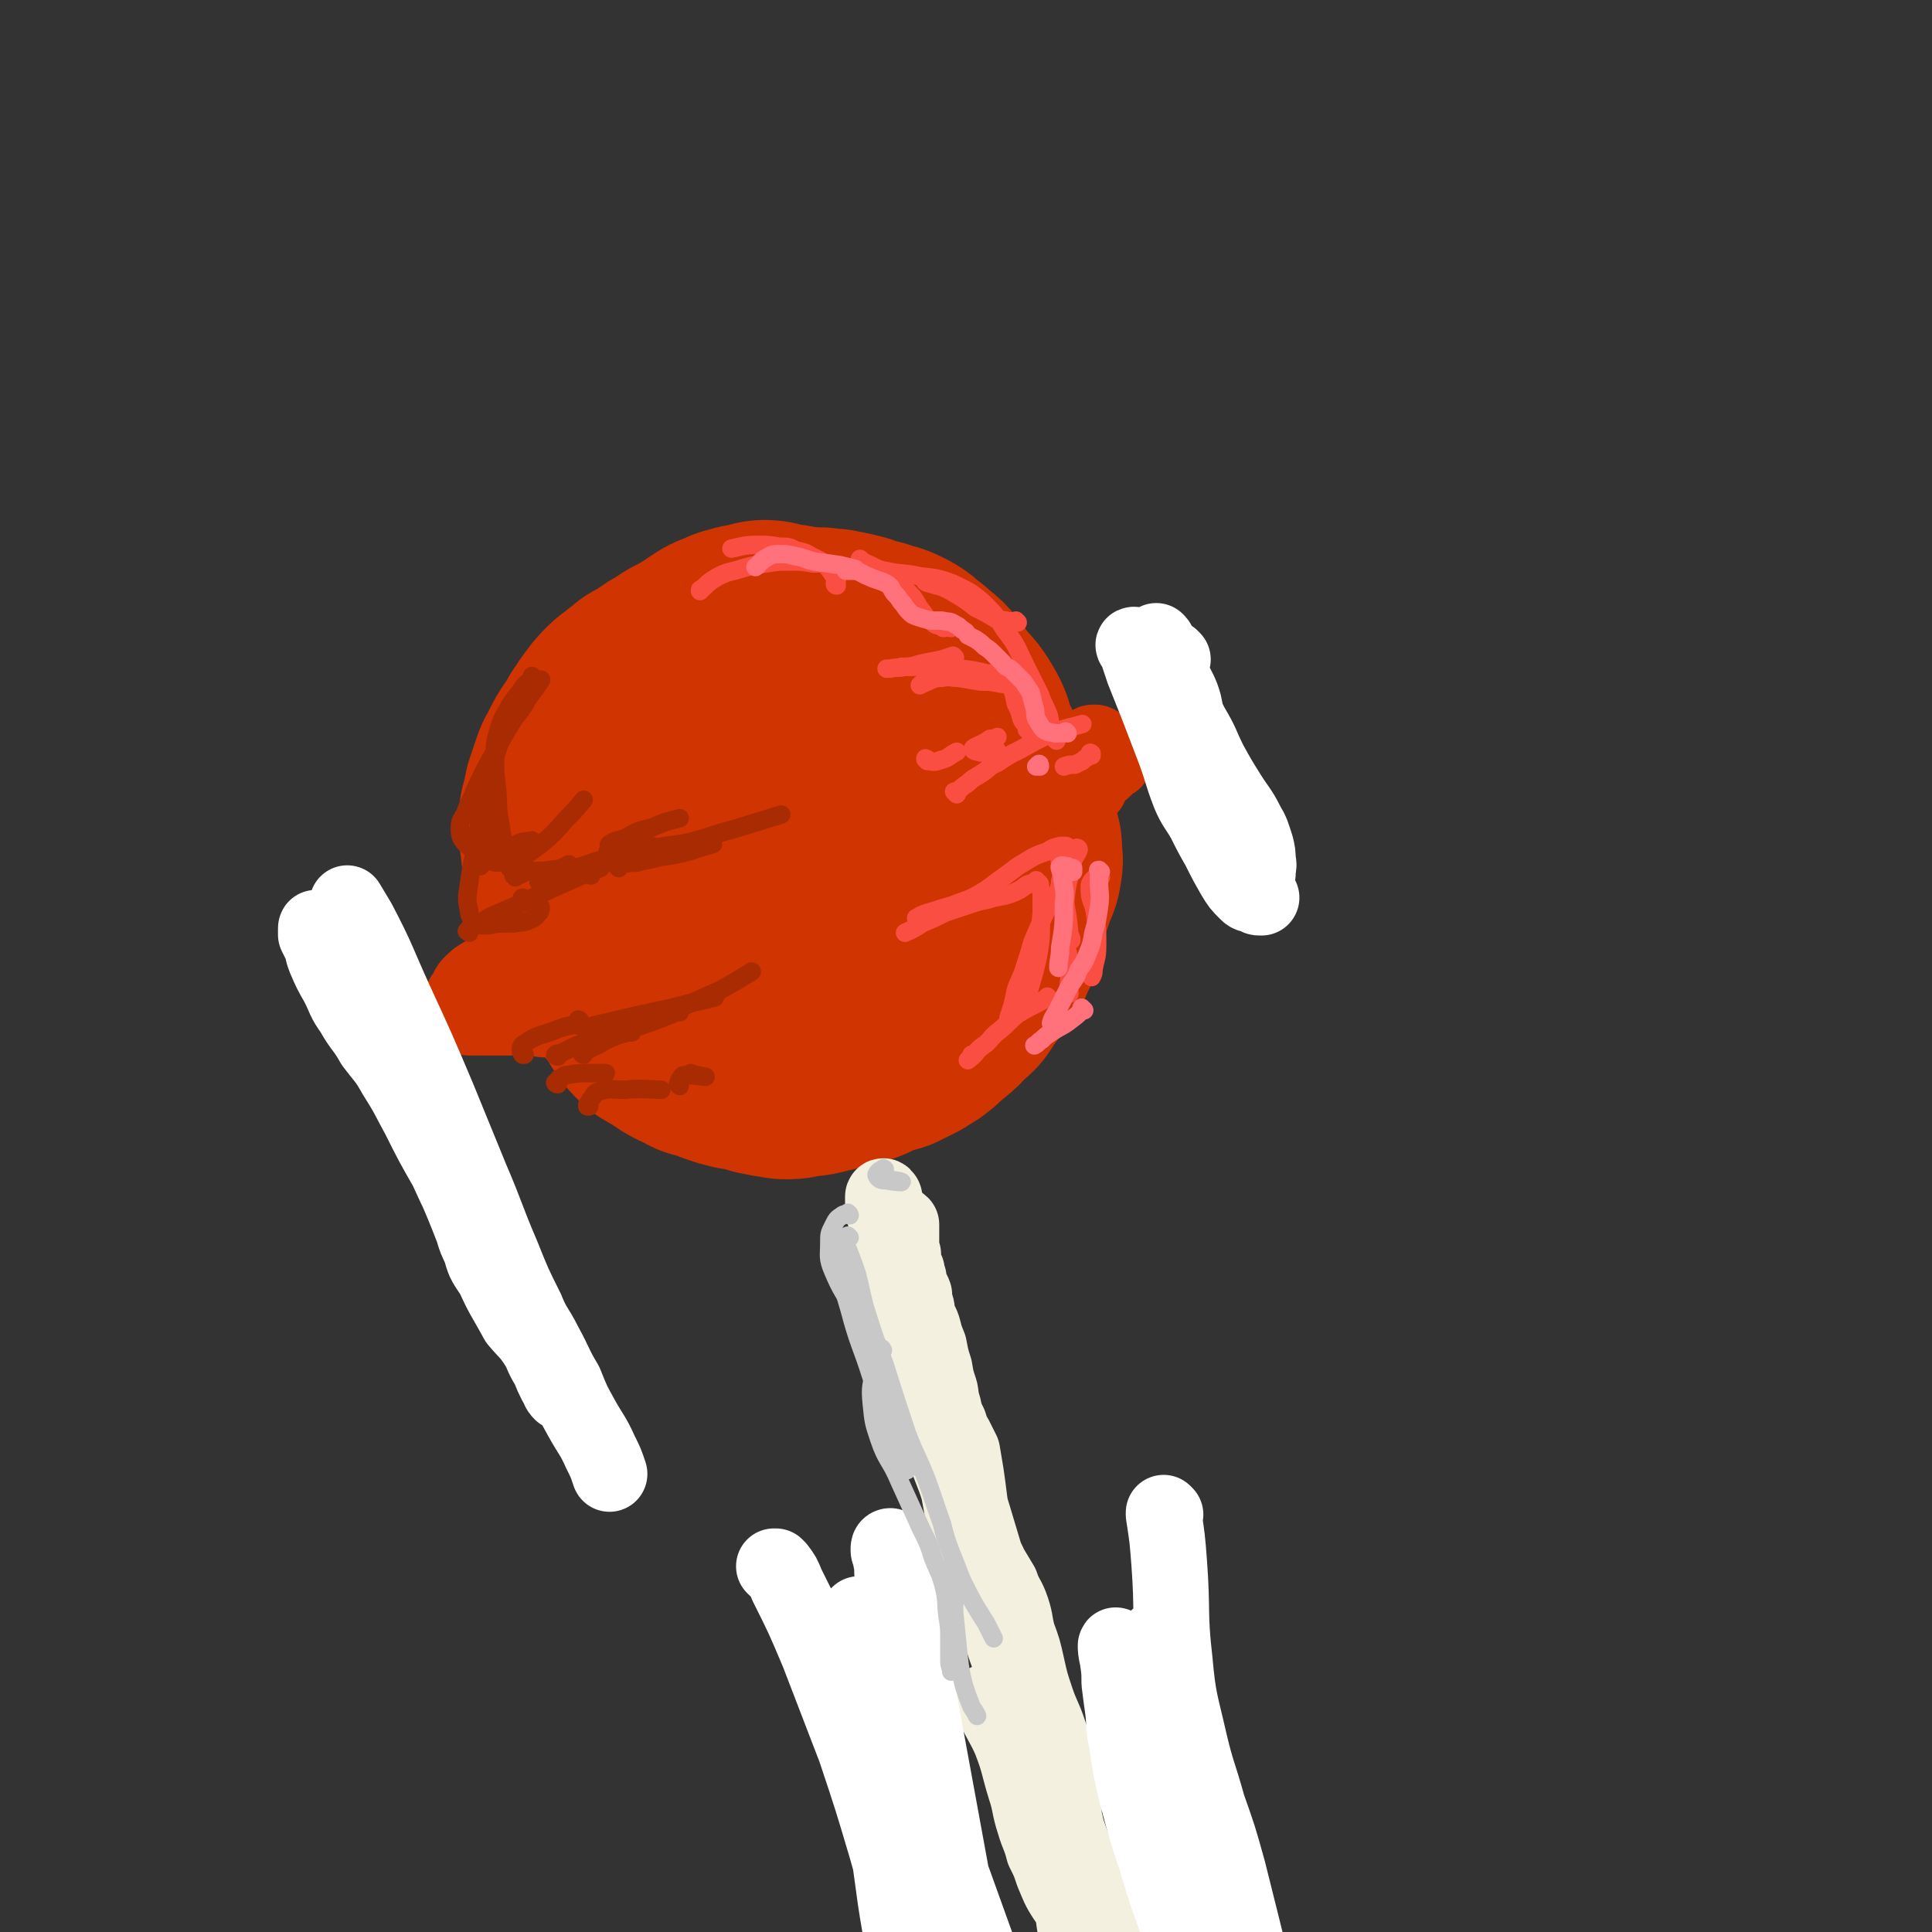 <svg viewBox='0 0 1046 1046' version='1.1' xmlns='http://www.w3.org/2000/svg' xmlns:xlink='http://www.w3.org/1999/xlink'><rect x="0" y="0" width="1046" height="1046" fill="#333333" stroke="none"/><g fill='none' stroke='#CF3401' stroke-width='135' stroke-linecap='round' stroke-linejoin='round'><path d='M424,411c0,0 -1,-1 -1,-1 0,0 0,0 0,0 -1,-2 -3,-2 -4,-5 -1,-4 -1,-5 1,-9 2,-5 2,-5 6,-9 4,-4 5,-3 10,-6 6,-2 6,-2 12,-4 6,-1 7,-1 13,0 7,0 7,0 13,3 8,3 9,3 15,9 7,6 6,7 11,15 5,8 6,8 10,16 3,7 4,7 5,15 2,7 2,7 1,14 -1,7 -1,7 -5,13 -4,8 -5,9 -12,15 -7,7 -8,7 -17,12 -10,5 -10,5 -21,9 -12,4 -12,4 -23,7 -12,3 -12,4 -25,5 -11,1 -11,1 -22,-1 -7,-1 -9,0 -15,-5 -6,-5 -6,-6 -9,-15 -3,-11 -2,-12 -2,-24 0,-11 0,-11 2,-22 1,-9 1,-9 4,-17 3,-7 4,-6 8,-13 4,-6 4,-6 9,-13 4,-6 4,-7 10,-12 5,-5 5,-5 12,-9 5,-4 5,-4 11,-7 5,-2 5,-3 10,-4 4,-2 4,-2 9,-2 6,0 6,0 11,1 6,1 6,1 12,3 6,3 6,3 13,7 6,4 6,4 12,9 7,5 7,6 13,11 5,5 5,5 10,10 3,4 3,4 6,8 3,3 3,3 6,6 3,4 3,4 6,8 3,5 4,5 5,10 2,6 2,6 2,12 0,7 0,7 -1,14 -1,7 -1,7 -3,14 -2,6 -2,6 -5,11 -4,5 -4,4 -9,8 -5,4 -5,4 -10,8 -5,3 -6,3 -11,6 -7,2 -7,2 -14,5 -7,2 -7,2 -15,4 -7,2 -7,2 -14,3 -8,0 -8,-1 -15,-2 -8,-1 -8,-1 -17,-2 -8,-1 -8,-1 -17,-3 -7,-1 -7,0 -15,-2 -6,-1 -6,-1 -13,-3 -5,-1 -5,-1 -10,-4 -4,-1 -5,-1 -8,-3 -4,-3 -4,-3 -6,-7 -3,-4 -3,-4 -6,-9 -2,-5 -2,-5 -3,-10 -2,-6 -2,-6 -4,-12 -1,-5 -1,-6 -2,-11 -1,-5 -1,-5 -2,-10 0,-5 0,-5 0,-10 -1,-5 -1,-5 -1,-9 -1,-4 -1,-4 -1,-7 0,-3 0,-3 0,-5 0,-3 0,-3 0,-5 0,-2 1,-2 2,-4 1,-3 1,-3 3,-6 1,-4 1,-5 3,-8 3,-4 3,-3 6,-7 3,-3 3,-3 6,-6 4,-2 4,-2 7,-4 4,-3 4,-3 8,-5 4,-3 4,-3 8,-5 4,-2 4,-2 7,-4 3,-2 3,-2 6,-4 3,-2 3,-2 6,-3 3,-1 3,-2 6,-2 2,-1 2,-1 4,-1 2,0 2,0 5,-1 2,0 1,-1 3,-1 3,0 3,1 5,1 2,1 2,1 4,1 3,0 3,0 6,1 3,0 3,0 6,1 5,0 5,0 9,0 4,1 4,0 8,1 5,1 5,1 9,2 5,2 5,2 10,3 4,2 5,1 9,3 4,2 4,2 7,5 3,2 3,2 5,4 4,3 4,3 7,7 3,4 3,4 6,8 4,4 4,4 7,9 3,5 2,5 4,11 2,4 2,4 4,8 2,4 2,4 3,8 2,3 2,3 3,7 2,3 2,3 4,7 2,4 2,4 4,8 1,3 2,2 3,6 1,2 0,3 1,5 1,2 1,2 2,4 0,2 0,2 0,4 0,2 1,2 0,5 0,3 -1,3 -2,6 -1,3 -1,3 -2,6 -2,3 -1,3 -3,6 -1,2 -1,2 -3,5 -1,2 -1,2 -3,3 -2,3 -1,3 -3,5 -2,2 -2,2 -4,4 -2,2 -3,2 -5,4 -1,1 -1,1 -3,2 -1,1 -1,1 -3,3 -1,1 -1,0 -2,1 -1,1 -1,1 -2,3 -2,1 -2,1 -3,3 -2,1 -2,1 -4,2 -2,1 -2,1 -4,2 -3,2 -3,2 -6,4 -2,1 -2,1 -5,2 -1,1 -1,0 -3,1 -2,0 -2,1 -5,1 -1,0 -2,0 -3,0 -2,0 -2,1 -3,1 -1,0 -1,0 -2,0 -1,0 -1,0 -1,0 -1,0 -1,0 -2,0 -2,0 -2,-1 -4,0 -4,0 -3,1 -7,2 -4,0 -4,0 -8,1 -2,0 -2,0 -3,1 -1,0 -1,0 -2,0 -1,0 -1,0 -1,0 -1,0 -1,0 -1,0 -1,0 -1,0 -1,0 -1,0 -1,0 -2,0 -1,-1 -1,-1 -3,-1 -3,-1 -3,-1 -7,-2 -1,0 0,-1 -1,-1 -2,-1 -2,-1 -3,-2 -2,-1 -1,-1 -3,-1 -3,-2 -3,-1 -6,-3 -2,-1 -2,-1 -4,-2 -1,0 -1,0 -2,-1 -3,-1 -3,-1 -7,-2 -1,0 -1,0 -2,-1 -2,-1 -2,-1 -5,-2 -1,0 -1,0 -1,0 -1,-1 -1,-1 -2,-2 -1,-1 -1,-1 -3,-2 -3,-3 -4,-2 -7,-5 -3,-1 -3,-2 -5,-3 -3,-2 -3,-2 -5,-3 -2,-2 -2,-2 -4,-3 -1,-1 -1,-1 -1,-2 -2,-3 -2,-3 -4,-5 -2,-4 -2,-4 -3,-8 -2,-4 -2,-5 -2,-9 -1,-5 -1,-5 -1,-10 0,-5 1,-5 0,-10 0,-3 0,-3 -1,-7 0,-3 -1,-3 0,-7 0,-3 0,-3 1,-6 0,-2 0,-2 0,-5 -1,-2 0,-2 0,-3 0,-2 -1,-2 0,-4 0,-2 0,-2 0,-4 1,-2 1,-2 1,-3 0,-2 0,-1 1,-2 0,-1 1,-1 1,-2 0,-1 0,-1 0,-2 -1,-1 0,-1 0,-3 0,0 0,0 0,-1 0,-1 0,-1 0,-1 0,-2 0,-2 0,-3 -1,-2 -1,-3 -3,-4 -2,-1 -3,-2 -5,-1 -3,2 -3,3 -5,6 -3,4 -3,5 -5,9 -2,5 -2,5 -3,9 -2,5 -2,6 -3,11 -2,6 -2,6 -3,12 -2,7 -2,7 -2,13 -1,7 0,7 0,13 0,6 1,6 1,13 0,4 -1,4 0,8 0,3 1,3 1,5 1,3 1,3 1,5 1,2 0,2 1,4 0,2 1,1 2,3 1,2 1,2 2,4 1,2 2,2 3,4 2,2 1,2 3,4 2,1 2,1 4,2 2,2 2,2 5,4 1,2 2,2 3,4 2,2 1,2 3,4 2,2 2,2 5,3 2,1 3,1 5,2 4,1 4,1 7,2 3,1 3,1 7,1 3,1 3,0 6,1 3,0 3,1 6,1 3,1 3,1 7,1 3,0 3,0 6,1 2,0 2,1 5,1 2,1 2,0 4,0 2,0 2,0 4,0 2,0 2,0 4,0 2,-1 2,-1 4,-2 2,0 2,0 5,0 2,-1 2,-1 5,-2 3,-1 3,-1 7,-2 3,-2 3,-2 6,-3 3,-2 3,-1 6,-3 2,-1 2,-1 5,-2 3,0 3,0 6,-1 3,0 3,-1 6,-2 3,-1 3,-1 6,-2 3,-1 3,-1 6,-2 2,-1 2,-1 4,-3 2,-1 2,-1 4,-2 1,-1 2,0 3,-1 1,-1 1,-1 2,-2 1,-1 1,-1 2,-3 1,-2 1,-2 3,-4 1,-1 1,-1 2,-3 1,-1 0,-1 1,-3 1,-2 1,-2 2,-4 1,-3 1,-3 1,-5 1,-3 0,-3 1,-6 0,-4 1,-4 1,-7 1,-5 0,-5 1,-9 0,-5 1,-5 2,-11 0,-4 0,-4 0,-9 0,-3 0,-3 0,-6 0,-2 0,-2 0,-5 0,-1 -1,-1 -1,-2 0,-1 0,-1 -1,-2 -1,-3 -1,-2 -2,-4 -1,-1 -1,-1 -2,-2 -2,-2 -2,-2 -4,-4 -1,-2 -1,-1 -3,-2 -2,-2 -2,-2 -5,-4 -3,-3 -3,-3 -6,-6 -3,-3 -3,-3 -6,-5 -2,-2 -2,-2 -4,-5 -4,-3 -4,-4 -8,-7 -4,-4 -4,-3 -8,-6 -4,-3 -4,-4 -8,-6 -4,-2 -4,-2 -8,-4 -5,-2 -4,-3 -9,-4 -4,-2 -4,-2 -8,-3 -3,-1 -3,0 -6,-1 -4,-1 -3,-1 -6,-2 -2,0 -2,1 -3,1 -4,0 -4,0 -7,0 -3,0 -3,0 -5,0 -3,0 -3,0 -5,1 -4,0 -4,0 -7,0 -3,0 -3,0 -7,0 -3,0 -3,1 -6,0 -2,0 -2,-1 -5,-1 -3,0 -3,1 -6,2 -3,0 -3,0 -6,0 -4,1 -4,1 -7,2 -3,1 -3,1 -6,3 -2,2 -3,2 -5,4 -3,3 -3,3 -5,6 -3,3 -2,4 -5,7 -2,4 -2,4 -5,8 -2,3 -2,3 -4,7 -1,3 -2,3 -3,6 -1,3 -1,3 -2,6 -1,4 -2,4 -2,8 -1,3 -1,3 -2,7 0,4 0,4 0,8 0,5 1,5 1,10 1,6 1,6 2,12 1,5 1,5 2,10 1,4 1,4 3,7 1,4 0,4 2,7 0,2 1,2 2,4 1,3 1,3 3,6 1,3 1,3 2,6 1,2 1,2 2,4 2,1 3,0 4,2 3,2 2,3 4,6 2,2 2,2 4,5 2,3 2,3 5,6 2,3 2,3 4,7 2,3 2,3 5,6 3,2 4,2 7,4 4,3 4,3 8,5 3,1 3,1 6,3 3,1 3,0 6,1 3,1 3,2 6,3 3,1 3,1 7,2 3,0 3,0 7,1 3,1 3,1 6,2 3,0 3,0 5,1 4,0 4,1 7,1 4,0 4,-1 7,-1 3,-1 3,0 7,-1 4,-1 4,-1 8,-2 4,-1 4,-1 8,-2 4,-1 4,-1 7,-2 3,-2 3,-2 6,-4 3,-1 3,-1 6,-1 2,-1 2,-1 4,-1 1,-1 1,-1 2,-2 1,0 1,0 2,0 1,-1 1,-1 2,-1 1,-1 1,-1 2,-1 1,-1 1,-1 3,-2 2,-1 2,-1 3,-2 2,-1 2,-2 3,-3 3,-2 3,-2 5,-4 3,-2 3,-2 5,-5 3,-3 3,-2 6,-5 2,-3 2,-3 4,-6 1,-2 1,-2 3,-4 1,-2 1,-2 3,-4 1,-2 1,-1 2,-3 2,-2 2,-2 3,-5 1,-2 1,-2 2,-4 1,-3 0,-3 1,-6 1,-2 1,-2 2,-4 0,-2 0,-2 0,-4 0,-3 0,-3 0,-5 0,-3 -1,-3 -1,-6 0,-2 1,-2 1,-5 0,-3 0,-3 0,-6 0,-4 0,-4 0,-7 -1,-3 -1,-3 -1,-6 -1,-2 -1,-2 -2,-5 0,-3 0,-3 -1,-6 -1,-2 -2,-2 -3,-5 -1,-2 -1,-2 -2,-4 0,-2 -1,-2 -2,-4 -1,-2 -1,-2 -2,-4 -1,-2 -1,-2 -3,-4 -2,-2 -2,-2 -4,-4 -2,-3 -2,-3 -3,-5 -2,-3 -2,-3 -4,-6 -2,-3 -3,-3 -5,-7 -2,-3 -2,-4 -5,-7 -2,-3 -2,-3 -5,-6 -2,-2 -2,-3 -4,-5 -3,-2 -3,-2 -6,-3 -4,-2 -4,-2 -8,-3 -4,-1 -4,-1 -9,-2 -4,-1 -4,-1 -9,-2 -4,-1 -4,-2 -8,-2 -5,-1 -5,-1 -9,-2 -5,0 -5,-1 -10,0 -8,2 -8,2 -17,5 -2,1 -2,1 -5,2 '/></g>
<g fill='none' stroke='#CF3401' stroke-width='41' stroke-linecap='round' stroke-linejoin='round'><path d='M258,538c0,0 -1,-1 -1,-1 2,0 3,0 6,-1 4,0 4,-1 9,-2 5,-1 5,0 10,-1 6,-1 6,-1 11,-2 7,-2 7,-2 13,-3 7,-2 7,-2 13,-4 7,-2 7,-2 14,-4 7,-2 7,-2 14,-4 7,-2 7,-2 14,-3 7,-2 7,-2 14,-3 7,-1 7,0 14,-1 7,-1 7,-1 13,-2 6,0 6,0 11,-1 5,-1 5,-1 10,-2 4,0 4,0 8,-1 5,-1 5,-2 9,-3 6,-1 6,0 11,-2 5,-1 5,-1 11,-3 5,-1 5,-1 10,-2 5,-1 5,-2 9,-3 4,-1 5,-1 9,-2 5,-1 5,-1 10,-3 5,-2 5,-2 9,-4 5,-3 6,-2 10,-5 5,-3 5,-3 9,-6 4,-4 4,-4 8,-8 4,-2 4,-2 8,-5 4,-2 4,-1 8,-4 3,-2 3,-2 6,-4 3,-2 2,-2 5,-4 2,-1 2,-1 4,-2 1,-1 2,-1 4,-2 1,0 1,0 2,-1 1,-1 1,-1 2,-2 1,-1 1,-1 2,-2 1,-1 1,-1 2,-2 1,-1 1,-1 2,-2 1,0 1,0 1,-1 1,0 1,0 2,0 0,-1 0,-1 1,-1 1,0 1,0 2,-1 0,0 0,-1 1,-1 1,-1 1,-1 2,-2 0,0 0,-1 0,-1 1,-1 1,-1 1,-2 1,-1 1,-1 1,-1 0,-1 0,-1 1,-2 0,-1 0,-1 1,-1 0,-1 0,-1 1,-2 1,0 1,0 1,-1 1,-1 1,-1 1,-1 1,-1 1,-1 1,-1 0,0 0,0 1,-1 0,0 0,0 0,0 1,-1 1,-1 1,-1 1,-1 1,-1 1,-1 0,0 0,0 1,-1 0,0 0,0 0,0 1,-1 1,-1 1,-1 0,0 0,-1 1,-1 0,0 1,0 1,0 -1,2 -1,3 -4,5 -4,4 -4,4 -9,8 -6,6 -7,5 -13,11 -7,5 -7,5 -14,10 -7,7 -7,8 -15,15 -9,8 -8,9 -18,17 -9,8 -9,7 -19,14 -9,6 -9,7 -18,12 -7,5 -7,5 -15,8 -9,5 -9,4 -18,8 -8,3 -9,3 -17,6 -8,3 -8,3 -16,6 -7,3 -7,4 -15,7 -8,3 -8,4 -16,7 -8,2 -8,2 -17,4 -8,2 -8,3 -16,4 -6,1 -6,1 -13,2 -5,1 -5,1 -10,1 -5,1 -5,0 -10,1 -4,0 -4,0 -9,0 -3,0 -3,0 -6,0 -3,0 -3,0 -6,0 -4,-1 -4,-1 -7,-1 -4,-1 -4,-1 -8,-1 -3,0 -3,0 -6,-1 -4,0 -4,0 -7,0 -4,0 -4,0 -7,0 -4,0 -4,0 -7,0 -4,0 -4,0 -7,0 -2,0 -3,0 -5,0 -1,0 -1,0 -3,0 -1,-1 -1,-1 -2,-1 -1,0 -1,0 -1,-1 0,0 0,0 1,0 0,0 0,-1 0,-1 -1,-1 -1,-1 -1,-1 -1,-1 -1,-2 -1,-3 0,-3 0,-4 2,-6 2,-5 3,-5 6,-8 3,-2 3,-2 7,-4 2,-2 2,-2 6,-3 3,-1 3,-1 6,-2 4,-2 4,-1 8,-3 5,-1 4,-1 9,-3 4,-1 4,-1 9,-2 7,-1 7,-1 13,-3 7,-2 7,-2 13,-4 7,-1 7,-1 14,-3 6,-2 6,-2 13,-4 7,-2 7,-2 14,-4 9,-3 9,-3 17,-5 8,-2 8,-2 16,-4 7,-3 7,-3 13,-6 7,-2 7,-2 14,-5 7,-4 7,-4 14,-7 7,-4 7,-4 14,-7 6,-3 6,-2 13,-5 5,-2 5,-3 11,-5 5,-2 5,-2 10,-4 4,-2 4,-2 9,-4 3,-1 3,-1 7,-3 5,-1 5,-1 9,-3 4,-1 4,-1 8,-3 3,-1 4,0 7,-2 3,-1 3,-1 6,-3 3,-1 3,-1 6,-2 3,-1 3,-1 5,-2 2,0 2,-1 4,-1 1,-1 1,0 3,-1 1,0 1,-1 1,-1 1,-1 1,-1 1,-1 1,-1 1,0 2,-1 0,0 0,0 0,-1 1,0 1,0 2,0 1,-1 1,-1 2,-2 2,-1 2,-1 4,-1 1,-1 1,-1 1,-1 3,-1 3,-1 5,-2 2,-1 2,-1 3,-2 0,0 0,0 1,0 0,-1 0,-1 1,-1 0,-1 0,-1 1,-1 1,-1 1,-1 1,-1 2,0 2,0 3,-1 0,0 0,0 1,0 1,-1 1,-1 2,-1 1,-1 1,-1 2,-2 0,0 0,0 1,0 0,-1 0,-1 0,-1 1,-1 1,-1 2,-1 0,0 0,0 1,0 0,0 1,0 1,1 1,0 1,0 1,0 1,1 1,1 2,2 1,0 1,0 2,1 1,0 1,0 1,1 1,1 1,1 1,2 0,0 0,0 1,1 0,1 0,1 1,2 0,0 0,0 0,0 '/></g>
<g fill='none' stroke='#FFFFFF' stroke-width='41' stroke-linecap='round' stroke-linejoin='round'><path d='M635,357c-1,0 -1,-1 -1,-1 -1,0 0,0 0,0 0,0 0,0 0,0 -1,0 -1,0 -2,0 -1,2 -3,3 -2,6 3,13 5,13 10,27 7,20 6,20 15,39 3,8 4,8 8,15 4,7 4,7 8,13 3,6 3,6 7,11 1,3 2,4 3,6 0,0 0,-1 0,-1 0,-3 1,-3 0,-6 0,-4 0,-4 -1,-8 -2,-6 -2,-7 -5,-12 -4,-8 -5,-8 -10,-16 -5,-8 -5,-8 -10,-17 -5,-10 -4,-10 -10,-20 -4,-8 -4,-8 -9,-15 -5,-5 -5,-5 -9,-11 -4,-4 -4,-3 -7,-7 -2,-3 -2,-3 -3,-6 -1,-2 0,-2 -1,-3 -1,-2 -2,-2 -2,-2 -1,0 0,1 1,2 2,6 2,6 4,12 8,20 8,20 16,41 5,13 4,13 9,26 3,7 4,7 8,14 4,8 4,8 8,15 4,8 4,8 8,15 3,5 3,5 7,9 2,2 2,1 5,2 1,1 1,1 2,1 1,0 1,0 1,0 -1,-1 -1,-1 -2,-2 -2,-1 -2,-1 -4,-3 -3,-3 -2,-4 -5,-7 -3,-6 -3,-6 -6,-11 -4,-5 -4,-5 -8,-10 -3,-5 -3,-5 -6,-9 -2,-4 -2,-4 -4,-8 -1,-4 -2,-4 -2,-8 -2,-6 -1,-6 -2,-11 -1,-9 0,-9 -1,-17 -1,-10 0,-10 -2,-19 -2,-7 -3,-7 -6,-14 -2,-6 -2,-6 -4,-11 -2,-4 -2,-4 -4,-7 0,-1 0,-1 -1,-2 '/><path d='M196,520c0,0 -1,-1 -1,-1 0,0 1,1 2,1 3,4 3,4 6,8 6,8 6,8 11,17 6,10 6,10 10,20 6,12 5,12 9,25 5,13 4,13 8,27 3,11 3,11 6,22 3,10 4,10 7,20 3,9 2,9 6,17 2,7 2,7 6,13 2,3 2,3 5,5 2,1 2,1 4,1 1,-1 1,-1 2,-1 0,0 0,-1 -1,-1 -1,-1 -1,-1 -2,-2 -3,-3 -4,-2 -6,-6 -4,-6 -3,-6 -6,-13 -4,-9 -4,-9 -9,-17 -5,-11 -6,-11 -11,-22 -8,-14 -8,-14 -15,-28 -6,-11 -6,-12 -13,-23 -5,-9 -6,-9 -12,-17 -5,-9 -6,-8 -11,-17 -5,-7 -4,-7 -8,-15 -4,-7 -4,-7 -7,-14 -2,-5 -1,-5 -3,-9 -1,-2 -1,-2 -2,-4 0,-1 0,-1 0,-3 -1,0 -1,0 0,0 0,-1 0,-1 1,0 2,1 3,0 5,2 6,8 6,8 12,18 11,18 10,19 20,38 11,21 10,21 20,42 10,22 9,22 19,43 9,21 8,22 18,42 6,14 7,14 14,27 5,6 6,6 10,12 4,6 3,7 7,13 2,5 2,5 4,9 2,3 1,3 3,5 0,0 1,0 1,0 -2,-4 -3,-5 -5,-9 -5,-9 -5,-9 -10,-19 -8,-14 -8,-14 -15,-28 -7,-14 -6,-15 -13,-29 -5,-10 -5,-10 -10,-20 -5,-12 -6,-12 -11,-23 -6,-13 -6,-14 -11,-27 -5,-11 -5,-11 -9,-22 -6,-12 -7,-12 -12,-24 -6,-14 -5,-14 -10,-28 -4,-9 -4,-9 -6,-18 -2,-5 -1,-6 -3,-11 -1,-2 -1,-2 -2,-4 -1,-1 0,-1 0,-2 0,0 0,-1 0,-1 3,5 3,5 6,10 11,21 10,21 20,43 12,26 12,26 23,52 9,22 9,22 18,44 9,21 8,21 17,42 6,15 6,15 13,29 4,10 5,9 10,19 6,11 5,11 11,21 4,10 4,10 9,19 5,9 6,9 10,18 3,6 3,6 5,12 '/></g>
<g fill='none' stroke='#A92B01' stroke-width='10' stroke-linecap='round' stroke-linejoin='round'><path d='M284,571c-1,0 -1,-1 -1,-1 -1,0 0,1 0,1 0,0 0,-1 0,-1 0,-1 -1,0 -1,-1 0,-2 0,-3 2,-4 7,-5 8,-4 16,-7 7,-3 7,-2 14,-4 '/><path d='M314,553c0,0 -1,-1 -1,-1 0,0 1,0 1,1 0,0 0,0 0,1 0,1 0,2 1,2 3,1 4,0 7,-1 9,-2 9,-2 17,-4 9,-2 9,-2 18,-4 11,-2 11,-3 22,-5 4,-1 4,-1 8,-2 '/><path d='M317,568c-1,-1 -2,-1 -1,-1 0,-1 1,-1 2,-1 3,-2 3,-2 7,-3 5,-2 5,-2 10,-4 8,-3 8,-3 16,-6 11,-4 10,-5 21,-9 9,-4 9,-4 18,-8 9,-5 12,-7 17,-10 '/><path d='M316,571c0,0 -1,0 -1,-1 0,0 1,0 1,0 3,-2 3,-2 5,-3 5,-2 5,-3 10,-5 7,-3 7,-3 14,-6 9,-3 9,-3 19,-7 2,-1 2,-1 4,-1 '/><path d='M302,572c-1,0 -2,-1 -1,-1 0,-1 1,0 3,-1 4,-2 4,-2 8,-4 6,-2 6,-2 12,-4 8,-2 8,-1 16,-3 1,0 1,0 2,0 '/><path d='M302,587c-1,0 -2,-1 -1,-1 0,0 0,0 1,-1 1,-1 0,-1 1,-1 2,-1 2,-2 4,-2 6,-1 6,-1 12,-1 5,0 5,0 9,0 '/><path d='M319,599c0,0 -1,-1 -1,-1 0,0 0,1 0,1 0,-1 0,-1 1,-1 0,-1 0,-2 1,-3 2,-2 1,-3 4,-4 6,-2 7,-1 14,-1 10,-1 14,0 20,0 '/><path d='M368,588c0,0 -1,-1 -1,-1 0,0 1,0 1,0 0,0 0,0 0,-1 0,0 -1,-1 0,-1 1,-2 1,-3 3,-3 5,0 10,1 11,1 0,0 -6,-1 -8,-2 '/><path d='M279,475c0,-1 -1,-1 -1,-1 0,-1 1,0 1,0 3,0 3,-1 6,-2 7,-1 7,0 13,-1 6,-1 7,0 13,-1 8,-2 8,-3 17,-5 8,-2 8,-2 17,-4 '/><path d='M254,505c-1,-1 -2,-1 -1,-1 1,-2 2,-2 4,-3 5,-2 5,-3 9,-5 7,-3 7,-3 14,-6 9,-4 8,-4 17,-8 9,-4 9,-4 18,-8 5,-3 5,-2 10,-4 '/><path d='M284,487c-1,0 -1,-1 -1,-1 -1,0 0,1 0,1 0,0 0,0 0,0 1,1 1,1 2,1 2,1 2,0 3,0 2,1 3,0 4,2 1,1 1,2 0,4 -2,2 -2,3 -5,4 -4,2 -5,1 -9,2 -4,0 -4,0 -9,0 -4,1 -4,1 -8,1 -2,0 -3,-1 -4,-2 -2,-2 -3,-3 -3,-6 -1,-4 -1,-4 -1,-8 1,-7 1,-7 2,-14 2,-11 3,-11 4,-22 1,-6 1,-6 2,-13 '/><path d='M290,370c0,-1 -1,-1 -1,-1 0,-1 1,0 1,0 0,0 0,0 0,0 -1,2 -1,2 -2,4 -3,5 -2,6 -5,10 -4,6 -5,5 -8,11 -4,6 -4,6 -6,13 -3,7 -3,7 -5,14 -1,8 -2,8 -2,17 -1,11 1,14 1,21 '/><path d='M266,466c0,-1 0,-1 -1,-1 -1,-1 -1,-1 -2,-2 -4,-2 -4,-2 -8,-4 -3,-2 -3,-2 -5,-5 -1,-2 -1,-3 -1,-6 0,-4 1,-4 3,-8 2,-6 3,-6 5,-12 5,-10 5,-11 11,-21 6,-11 6,-11 13,-22 6,-9 9,-12 12,-17 '/><path d='M289,367c0,0 -1,-1 -1,-1 0,0 0,0 0,1 -1,2 -2,2 -4,4 -4,6 -4,5 -8,11 -3,6 -4,6 -6,13 -2,7 -2,7 -2,14 0,9 0,9 1,17 1,11 0,11 2,21 1,8 2,8 4,17 0,3 1,3 1,6 '/><path d='M269,466c0,0 -1,-1 -1,-1 0,0 1,0 2,1 2,1 2,1 5,1 1,1 1,1 1,1 '/><path d='M263,453c0,0 -1,-1 -1,-1 0,0 1,0 1,0 0,2 -1,2 -1,4 0,4 -1,5 1,7 2,3 3,4 7,4 5,0 6,0 11,-2 6,-3 6,-4 12,-8 7,-6 7,-6 13,-13 5,-5 5,-5 10,-11 '/><path d='M260,469c0,0 -1,0 -1,-1 1,0 2,0 3,-1 3,-2 3,-2 6,-4 6,-3 6,-4 12,-6 3,-2 4,-1 8,-2 '/><path d='M293,478c-1,0 -1,-1 -1,-1 -1,0 0,1 0,1 0,-1 0,-1 0,-2 1,-1 1,-1 3,-2 7,-3 7,-3 13,-6 '/><path d='M320,474c-1,0 -1,-1 -1,-1 -1,0 0,0 0,0 1,-1 1,-2 2,-2 4,-3 4,-3 9,-5 9,-4 9,-4 19,-7 2,-1 2,-1 4,-1 '/><path d='M330,462c0,0 -1,-1 -1,-1 0,0 0,0 1,0 0,0 -1,0 0,-1 0,-1 -1,-2 0,-3 3,-2 4,-2 8,-3 7,-4 7,-4 15,-6 7,-3 7,-3 15,-5 '/><path d='M335,470c0,0 -1,-1 -1,-1 1,-1 1,-1 3,-1 4,-1 4,-1 8,-1 6,-2 6,-1 12,-3 8,-1 8,-1 16,-3 6,-2 6,-2 13,-4 '/><path d='M338,463c0,0 -1,-1 -1,-1 0,0 1,1 1,1 0,0 0,-1 0,-2 2,0 3,0 5,0 6,-1 6,-1 12,-2 9,-2 9,-1 18,-3 12,-3 12,-4 24,-7 13,-4 13,-4 26,-8 '/></g>
<g fill='none' stroke='#FA4E42' stroke-width='10' stroke-linecap='round' stroke-linejoin='round'><path d='M502,412c0,-1 -1,-1 -1,-1 0,-1 0,0 1,0 1,1 1,1 1,1 4,1 4,0 8,-1 3,-1 3,-2 7,-4 '/><path d='M518,430c-1,-1 -1,-1 -1,-1 -1,-1 0,0 0,0 1,0 1,0 2,-1 2,-2 2,-2 5,-4 3,-3 4,-3 7,-5 5,-3 4,-4 9,-6 6,-4 6,-4 12,-7 9,-5 9,-5 17,-9 8,-3 10,-3 17,-5 '/><path d='M540,407c0,0 -1,-1 -1,-1 0,0 1,0 1,1 -2,0 -2,0 -4,0 -1,0 -1,-1 -2,0 -2,0 -3,1 -4,0 -2,0 -4,-1 -3,-2 3,-2 5,-2 9,-5 2,0 2,0 4,-1 '/><path d='M557,396c0,0 -1,-1 -1,-1 0,0 1,0 1,0 0,0 0,0 0,0 -1,-1 0,-1 -1,-2 -1,-2 -2,-1 -3,-4 -1,-4 -1,-4 -3,-8 -1,-5 -1,-5 -3,-11 0,-1 0,-1 0,-2 '/><path d='M557,373c-1,0 -1,-1 -1,-1 -1,0 0,1 0,1 0,0 -1,-1 -2,-1 -6,-1 -6,-1 -13,-2 -5,-1 -5,-1 -10,-1 -6,-1 -6,-1 -12,-2 -4,0 -5,-1 -9,0 -5,0 -5,1 -10,3 -1,0 -1,0 -2,1 '/><path d='M538,366c0,0 -1,-1 -1,-1 -1,-1 -1,0 -1,0 -8,-2 -8,-2 -16,-3 -8,-1 -8,-1 -16,-1 -5,0 -5,0 -10,0 -3,0 -3,0 -6,0 '/><path d='M517,356c0,0 -1,-1 -1,-1 -3,1 -3,1 -6,2 -5,1 -5,1 -10,2 -5,1 -5,2 -10,2 -4,1 -4,0 -8,1 -1,0 -1,0 -2,0 '/><path d='M515,340c-1,0 -1,-1 -1,-1 -2,0 -2,1 -3,1 -1,0 -1,-1 -2,-1 -2,-1 -2,0 -4,-2 -3,-2 -3,-2 -5,-5 -4,-5 -3,-5 -6,-9 -4,-4 -4,-5 -8,-7 -5,-3 -5,-3 -11,-4 -5,-2 -5,-2 -11,-3 -5,-2 -5,-2 -11,-3 -6,-1 -6,-1 -13,-1 -6,-1 -6,-1 -12,-1 -7,0 -7,0 -13,1 -7,1 -7,1 -14,3 -6,2 -6,1 -12,4 -5,3 -5,3 -9,7 -1,0 -1,0 -1,1 '/><path d='M453,317c0,0 -1,0 -1,-1 0,0 0,0 1,-1 0,0 0,0 0,-1 -3,-4 -3,-5 -6,-8 -3,-3 -4,-3 -8,-5 -3,-2 -4,-2 -8,-3 -4,-2 -4,-2 -9,-2 -6,-1 -6,-1 -12,-1 -7,0 -9,1 -14,2 '/><path d='M467,304c-1,-1 -1,-1 -1,-1 -1,-1 0,0 0,0 1,1 1,1 3,2 5,2 5,3 10,4 9,2 10,1 19,3 9,1 10,1 18,4 8,4 9,4 16,10 7,7 7,7 12,15 7,9 6,9 11,19 4,8 4,8 8,16 2,6 3,6 5,12 1,5 0,5 1,9 1,2 1,2 2,3 1,0 1,0 1,1 '/><path d='M551,337c0,0 -1,-1 -1,-1 0,0 1,1 1,1 0,0 -1,0 -1,0 -5,-1 -6,-1 -11,-2 -5,-3 -5,-3 -11,-6 -5,-4 -5,-4 -10,-7 -5,-3 -5,-3 -10,-5 -3,-1 -6,-1 -7,-2 0,0 3,1 6,2 '/><path d='M577,461c0,0 -1,-1 -1,-1 0,0 0,1 0,1 1,-1 1,-1 1,-2 1,0 1,-1 0,-1 -1,0 -1,0 -3,0 -4,1 -4,1 -7,3 -6,2 -6,2 -11,5 -7,4 -6,4 -13,9 -6,4 -6,5 -13,9 -7,4 -7,3 -14,6 -7,2 -7,2 -13,4 -4,1 -5,2 -7,3 '/><path d='M562,478c0,-1 -1,-1 -1,-1 0,-1 0,0 0,0 0,0 0,0 0,0 -2,1 -2,1 -5,2 -4,3 -4,3 -9,5 -6,2 -6,1 -12,3 -5,1 -5,1 -11,3 -6,2 -6,2 -12,4 -6,3 -6,3 -13,6 -4,3 -5,3 -9,5 '/><path d='M578,468c0,0 -1,-1 -1,-1 0,0 1,0 1,0 0,-1 0,-1 0,-1 0,-1 0,-1 -1,-1 -1,-1 -2,-2 -2,-1 -2,1 -1,2 -1,5 1,9 1,9 2,17 2,10 2,10 3,20 1,2 1,2 1,3 '/><path d='M563,479c0,0 -1,-1 -1,-1 0,0 1,0 1,1 0,2 0,2 1,4 0,6 0,6 0,11 -1,9 0,9 -1,17 -1,7 -1,7 -3,15 -2,7 -2,7 -4,14 0,1 0,1 0,2 '/><path d='M568,541c0,-1 -1,-1 -1,-1 0,-1 0,0 0,0 0,0 0,0 0,0 -3,2 -3,2 -5,3 -6,3 -6,3 -11,6 -5,4 -5,5 -10,9 -4,3 -4,4 -7,7 -3,2 -3,2 -5,4 -2,3 -4,4 -5,5 0,0 2,-2 2,-3 '/><path d='M596,475c0,0 -1,-1 -1,-1 0,0 1,1 1,1 0,0 -1,0 -1,0 -2,0 -2,0 -3,1 -2,2 -2,3 -2,5 0,7 2,7 3,14 1,8 1,8 1,17 0,7 -1,7 -2,13 0,2 0,2 -1,4 '/><path d='M584,460c0,0 -1,-1 -1,-1 0,0 1,0 1,1 -1,3 -2,3 -3,6 -2,10 -3,10 -4,19 -1,11 0,11 0,22 0,7 1,7 2,14 0,5 0,5 0,10 -1,4 0,4 0,7 '/><path d='M575,478c0,-1 -1,-1 -1,-1 0,-1 1,0 1,0 0,0 0,0 0,0 -2,3 -1,4 -3,7 -3,6 -4,6 -7,12 -3,7 -3,7 -6,14 -2,7 -2,7 -4,13 -2,7 -3,7 -5,13 -1,5 -1,5 -2,9 -1,3 -1,3 -2,6 0,1 0,1 0,2 '/><path d='M591,409c0,-1 -1,-1 -1,-1 0,-1 1,0 1,0 -2,2 -3,2 -5,4 -2,1 -2,1 -4,2 -1,0 -1,0 -2,0 -2,0 -4,1 -4,1 0,0 3,-1 4,-1 '/></g>
<g fill='none' stroke='#FF717B' stroke-width='10' stroke-linecap='round' stroke-linejoin='round'><path d='M581,472c0,0 -1,0 -1,-1 0,0 1,0 1,0 0,0 0,-1 0,-1 -1,0 -2,0 -3,-1 -2,0 -3,-1 -4,0 -1,1 1,2 1,5 1,8 2,8 1,15 0,12 0,12 -2,24 0,6 -1,6 -1,11 '/><path d='M596,472c-1,0 -1,-1 -1,-1 -1,0 0,0 0,1 0,2 0,2 0,5 0,7 1,7 0,14 -1,7 -1,7 -3,14 -1,6 -1,6 -3,11 -2,5 -2,5 -5,9 -2,6 -3,5 -6,11 -3,6 -3,6 -6,12 -2,3 -2,3 -3,6 '/><path d='M587,547c-1,-1 -1,-1 -1,-1 -1,-1 0,0 0,0 -2,3 -2,3 -6,6 -5,4 -5,3 -11,7 -3,2 -3,2 -5,4 -2,1 -2,2 -4,3 '/><path d='M578,397c-1,0 -1,-1 -1,-1 -1,0 0,1 -1,1 -2,0 -2,0 -5,0 -3,-1 -3,0 -6,-2 -2,-2 -2,-3 -4,-6 -1,-3 0,-3 -1,-6 -1,-4 -1,-4 -2,-8 -2,-3 -2,-3 -4,-6 -3,-3 -3,-3 -6,-6 -2,-2 -3,-1 -5,-4 -2,-2 -2,-2 -4,-4 -3,-3 -3,-3 -6,-5 -2,-2 -2,-2 -5,-4 -2,-1 -2,-1 -4,-2 -1,-2 -1,-2 -3,-3 -2,-2 -2,-2 -4,-3 -3,-2 -3,-1 -7,-2 -3,0 -3,0 -6,0 -4,-1 -4,-1 -7,-2 -3,-1 -3,-1 -5,-3 -2,-2 -2,-3 -4,-5 -2,-3 -2,-3 -4,-5 -2,-3 -1,-3 -4,-5 -2,-1 -2,-1 -5,-2 -3,-1 -3,-1 -5,-2 -3,-1 -3,-2 -7,-3 -2,0 -3,0 -5,0 '/><path d='M464,309c-1,0 -1,-1 -1,-1 -4,-1 -4,-1 -8,-2 -7,-1 -7,-1 -14,-2 -5,-1 -5,-2 -11,-3 -4,-1 -4,-1 -8,-1 -3,0 -4,0 -7,2 -4,2 -4,4 -6,5 '/><path d='M563,415c0,-1 0,-2 -1,-1 0,0 0,0 0,1 -1,0 -1,0 -1,0 '/></g>
<g fill='none' stroke='#F3F0E0' stroke-width='41' stroke-linecap='round' stroke-linejoin='round'><path d='M479,649c0,-1 -1,-2 -1,-1 0,6 0,7 2,14 2,13 2,13 6,25 3,9 4,8 8,17 '/><path d='M487,673c0,0 -1,-1 -1,-1 0,0 0,1 0,1 0,0 0,0 0,0 0,0 -1,0 -1,0 -1,0 -1,-1 -1,-1 0,0 -1,0 -1,1 0,2 0,2 1,4 1,4 1,4 2,8 1,4 1,4 2,8 2,3 2,3 3,7 2,3 2,3 3,6 1,4 1,4 2,8 1,4 2,4 3,8 2,5 1,5 3,10 2,6 2,6 4,12 2,6 2,6 3,12 2,6 2,6 3,12 2,5 1,5 3,10 1,5 1,5 3,10 2,6 2,6 3,11 2,7 1,7 3,15 1,7 1,7 3,14 1,7 2,7 4,13 2,5 2,5 5,9 2,5 2,5 4,9 2,5 2,6 4,11 2,6 2,6 4,13 1,6 1,6 3,12 1,5 0,5 1,10 1,4 1,4 2,8 1,3 1,3 2,6 1,2 1,1 2,3 1,3 1,3 2,6 1,3 1,3 1,6 1,3 1,3 1,6 0,4 0,4 1,9 0,2 0,2 0,5 0,3 0,3 1,5 0,1 0,1 0,2 0,2 0,2 0,3 0,1 1,1 1,1 0,0 0,-1 0,-1 0,-4 0,-4 -1,-8 -2,-9 -2,-9 -4,-18 -3,-9 -3,-9 -6,-18 -3,-9 -3,-9 -6,-17 -3,-10 -4,-10 -6,-19 -3,-8 -2,-9 -5,-17 -2,-8 -2,-8 -4,-16 -3,-7 -3,-7 -6,-14 -2,-6 -2,-6 -3,-13 -2,-7 -1,-7 -2,-14 -1,-6 -1,-6 -2,-12 -1,-6 -1,-6 -3,-13 -2,-6 -2,-6 -4,-12 -3,-7 -3,-7 -5,-13 -2,-5 -2,-5 -4,-10 -1,-4 -1,-4 -3,-7 -1,-5 -1,-5 -2,-9 -1,-4 -1,-4 -3,-9 -2,-4 -2,-3 -4,-7 -1,-4 -1,-4 -3,-8 -1,-2 -1,-1 -2,-3 -1,-2 -1,-2 -1,-4 0,-2 0,-2 0,-4 0,-1 0,-1 0,-2 -1,-1 0,-1 0,-2 0,0 0,0 0,-1 0,0 0,0 0,-1 0,0 0,0 0,0 -1,-1 -2,-1 -2,-1 0,1 0,2 1,3 1,6 1,6 3,12 2,10 3,10 6,19 3,10 3,10 7,20 3,10 3,10 6,21 2,10 2,10 5,20 3,10 4,10 7,20 2,11 2,11 4,21 2,9 2,10 5,18 2,7 2,7 5,14 2,6 2,6 5,12 3,7 4,7 6,14 3,7 3,7 5,14 1,6 1,6 3,12 1,6 1,5 3,11 1,4 1,4 2,8 1,5 1,5 3,10 1,4 0,4 2,8 2,3 2,3 4,7 1,2 1,2 3,5 1,1 1,1 3,3 1,1 1,0 1,1 1,1 0,1 0,1 0,1 0,1 0,1 1,0 1,0 1,1 0,0 1,-1 1,0 1,0 0,1 1,2 0,0 0,0 0,-1 0,-6 -1,-6 -2,-12 -3,-10 -3,-10 -6,-19 -3,-9 -4,-9 -7,-18 -3,-9 -3,-9 -5,-18 -2,-9 -2,-9 -5,-17 -2,-8 -1,-8 -4,-16 -2,-5 -3,-5 -5,-11 -3,-5 -3,-5 -6,-10 -2,-5 -3,-5 -5,-10 -2,-6 -2,-6 -4,-12 -1,-7 -1,-7 -2,-13 -1,-8 -1,-8 -2,-15 -1,-6 -1,-6 -2,-12 -2,-4 -2,-4 -4,-8 -2,-3 -2,-4 -3,-7 -2,-4 -2,-4 -3,-8 -2,-5 -1,-5 -2,-10 -2,-6 -2,-6 -3,-12 -2,-6 -2,-7 -3,-12 -2,-5 -2,-5 -3,-9 -1,-4 -2,-4 -3,-7 -1,-3 0,-3 -1,-6 -1,-3 -1,-3 -1,-6 -1,-3 -2,-3 -3,-5 0,-2 0,-2 0,-4 -1,-2 -1,-2 -1,-4 -1,-2 -1,-2 -2,-4 0,-2 0,-2 0,-5 -1,-1 -1,-1 -1,-3 0,-1 0,-1 0,-3 0,0 0,0 0,-1 0,0 0,0 0,0 0,-1 0,-1 0,-1 0,0 0,0 0,-1 0,0 0,0 0,-1 0,0 0,0 0,0 0,-1 0,-1 0,-2 0,0 0,0 0,0 0,-1 0,-1 0,-1 0,0 0,0 0,-1 0,0 0,0 0,-1 0,0 0,0 0,-1 0,0 0,0 0,0 -1,-1 -2,-1 -3,-1 0,1 0,2 0,3 0,8 0,8 1,15 2,11 1,11 3,21 2,9 3,9 6,18 3,12 3,12 6,23 3,12 3,12 7,23 3,10 3,10 6,20 3,8 4,8 7,17 3,9 3,9 6,19 3,10 3,10 6,20 3,9 3,9 7,17 3,9 4,9 7,17 4,9 3,10 6,19 2,8 2,8 4,17 2,6 2,7 4,13 2,6 2,6 4,12 3,6 3,6 5,13 1,5 1,5 3,11 1,5 1,5 2,9 1,5 0,5 1,9 0,3 0,3 0,6 1,3 1,3 1,6 0,3 0,3 1,5 1,3 0,3 1,7 1,3 1,3 3,7 1,4 0,5 3,8 2,4 3,3 7,6 9,5 9,5 18,11 '/><path d='M536,922c0,0 -1,-1 -1,-1 0,0 1,0 1,1 1,1 1,1 2,2 4,9 5,9 9,18 5,13 4,13 8,26 3,9 2,10 5,19 2,7 3,7 5,15 3,6 3,6 5,12 3,7 3,8 7,14 4,6 7,7 11,11 '/><path d='M575,955c0,-1 -1,-1 -1,-1 0,-1 1,0 1,0 0,2 0,2 0,4 -1,8 -1,8 -1,15 0,14 -1,14 1,28 1,15 2,14 5,29 2,11 1,11 4,21 3,9 3,9 7,18 3,7 3,7 8,13 4,5 7,6 10,8 '/><path d='M563,960c-1,0 -1,-1 -1,-1 -1,0 0,0 0,0 0,0 0,0 0,-1 0,-1 0,-1 0,-2 0,-2 0,-3 1,-4 1,0 1,1 2,3 3,7 2,8 5,15 6,16 6,16 12,33 9,23 9,23 19,45 6,14 6,13 13,26 3,6 3,6 7,11 4,6 5,7 9,12 '/><path d='M563,934c0,-1 -1,-1 -1,-1 0,-1 0,0 1,0 1,1 1,0 1,1 1,6 0,7 1,14 4,23 2,23 9,45 9,34 9,34 23,66 13,27 14,27 32,52 15,23 17,22 34,43 17,21 22,26 35,42 '/></g>
<g fill='none' stroke='#FFFFFF' stroke-width='41' stroke-linecap='round' stroke-linejoin='round'><path d='M631,820c0,0 -1,-1 -1,-1 0,0 0,1 0,1 0,0 0,0 0,0 2,13 2,13 3,26 2,27 0,27 3,53 2,22 3,22 8,44 4,17 5,17 10,35 6,17 6,17 11,35 4,16 4,16 8,32 2,8 2,8 4,17 2,7 1,7 3,15 1,6 1,6 1,12 1,4 1,5 1,9 0,0 -1,0 -1,-1 0,-6 0,-6 -1,-13 -2,-12 -2,-12 -5,-23 -6,-20 -6,-20 -12,-40 -6,-19 -7,-19 -13,-38 -5,-17 -5,-16 -10,-33 -3,-11 -2,-11 -5,-23 -1,-7 -1,-7 -3,-14 -2,-7 -2,-7 -4,-14 -1,-6 -1,-6 -1,-11 0,0 -1,-2 0,-1 3,13 3,14 7,29 6,26 6,26 12,52 6,26 6,26 11,51 4,21 4,21 7,41 2,16 2,16 4,31 2,10 2,10 3,20 1,5 1,5 2,11 2,4 1,4 3,8 2,1 4,2 4,1 2,-3 2,-5 1,-10 -4,-19 -4,-19 -9,-38 -6,-23 -6,-23 -13,-45 -7,-22 -8,-22 -15,-44 -5,-19 -4,-19 -9,-38 -2,-9 -1,-9 -4,-19 -2,-5 -2,-5 -5,-9 -2,-5 -3,-4 -6,-8 -2,-4 -1,-4 -3,-8 -1,-2 -1,-2 -2,-4 -1,-1 -2,-2 -2,-1 1,8 2,10 4,20 5,31 6,31 11,62 6,31 5,31 11,62 4,22 5,22 9,43 2,12 2,12 4,23 2,4 2,5 3,9 2,2 2,2 3,5 2,1 2,3 3,2 1,-1 1,-3 0,-7 -3,-16 -2,-17 -7,-33 -6,-22 -7,-22 -14,-43 -7,-22 -8,-22 -14,-43 -6,-18 -6,-18 -11,-37 -3,-13 -3,-13 -5,-27 -2,-8 -1,-8 -2,-17 -1,-7 -1,-7 -2,-15 0,-6 0,-6 -1,-13 -1,-4 -1,-6 -1,-7 0,-1 1,1 1,3 6,19 5,19 11,38 9,27 9,28 18,55 9,24 10,23 20,47 7,19 7,19 14,38 7,17 6,17 13,34 4,9 4,9 10,18 4,5 4,5 8,10 4,5 4,5 9,10 0,1 0,1 0,1 '/><path d='M420,849c0,0 -1,-1 -1,-1 0,0 0,0 1,0 0,1 0,0 1,1 3,4 3,4 5,9 9,18 9,18 17,37 10,26 10,26 20,52 9,27 9,27 17,54 8,28 8,29 14,57 6,26 6,27 11,53 4,19 4,19 8,37 2,10 2,11 4,21 1,5 1,5 1,11 1,3 0,3 1,6 0,2 0,4 0,3 -1,-6 -1,-8 -3,-16 -4,-21 -5,-21 -10,-43 -5,-22 -4,-22 -9,-45 -5,-21 -6,-21 -10,-43 -4,-23 -3,-23 -7,-46 -2,-20 -3,-20 -5,-40 -2,-13 -1,-13 -3,-25 -1,-9 -1,-9 -2,-17 -1,-9 -1,-9 -3,-18 -1,-8 -1,-8 -2,-15 0,-4 -1,-7 0,-7 0,-1 2,2 3,5 7,17 7,17 13,35 9,25 9,25 17,51 8,25 8,25 17,50 9,25 9,25 18,50 7,23 6,23 14,46 5,13 5,13 10,26 4,11 4,11 7,22 3,10 3,10 6,20 1,5 1,5 3,10 1,2 3,4 2,3 0,-4 -2,-7 -4,-13 -7,-21 -6,-21 -14,-41 -9,-22 -10,-22 -19,-45 -8,-20 -8,-20 -16,-41 -7,-19 -7,-19 -13,-37 -4,-12 -4,-12 -8,-24 -4,-17 -4,-17 -7,-33 -4,-24 -4,-24 -6,-48 -2,-19 -2,-20 -3,-39 -1,-9 -1,-9 -2,-19 0,-4 0,-4 -1,-9 0,-2 -1,-2 -1,-4 0,-1 0,-2 1,-2 0,0 1,2 1,3 42,229 42,229 84,458 '/></g>
<g fill='none' stroke='#C8C8C8' stroke-width='10' stroke-linecap='round' stroke-linejoin='round'><path d='M479,634c0,-1 -1,-1 -1,-1 0,-1 1,0 1,0 -1,1 -2,0 -3,1 -1,1 -2,2 -1,3 1,2 3,2 5,2 4,1 8,1 8,1 1,0 -2,-1 -5,-1 '/><path d='M460,658c0,-1 -1,-1 -1,-1 0,-1 0,0 0,0 -1,1 -2,0 -3,1 -3,2 -3,2 -5,6 -2,4 -2,4 -2,9 0,7 -1,8 2,15 5,12 6,11 12,23 6,11 7,10 13,21 '/><path d='M460,670c0,0 -1,-1 -1,-1 -1,2 0,2 -1,5 -1,7 -2,7 -2,15 1,10 1,10 4,20 5,19 6,18 12,37 5,17 5,17 11,34 3,8 6,11 8,16 '/><path d='M457,674c0,0 -1,-1 -1,-1 0,0 1,0 1,1 2,2 2,2 3,5 2,5 2,5 4,11 2,8 2,9 4,17 5,16 5,16 11,32 6,19 6,19 12,37 5,13 6,13 11,26 4,11 4,12 8,23 2,8 2,8 5,16 3,7 3,8 6,15 6,12 6,12 13,23 2,4 2,4 4,8 '/><path d='M478,731c0,0 -1,-2 -1,-1 -2,4 -2,5 -3,11 -2,9 -3,9 -2,19 1,10 1,10 4,19 4,12 6,11 11,23 5,11 5,11 10,22 4,9 5,9 8,19 3,8 4,8 6,16 2,8 1,8 2,16 1,6 1,6 1,13 0,5 0,5 0,10 0,3 0,3 1,6 0,0 0,0 0,1 '/><path d='M516,849c0,0 -1,-2 -1,-1 0,1 1,1 1,3 1,5 1,5 1,10 0,8 -1,8 0,16 1,10 1,10 2,20 1,8 1,8 3,16 2,6 2,6 4,11 2,3 2,3 3,5 '/></g>
</svg>
